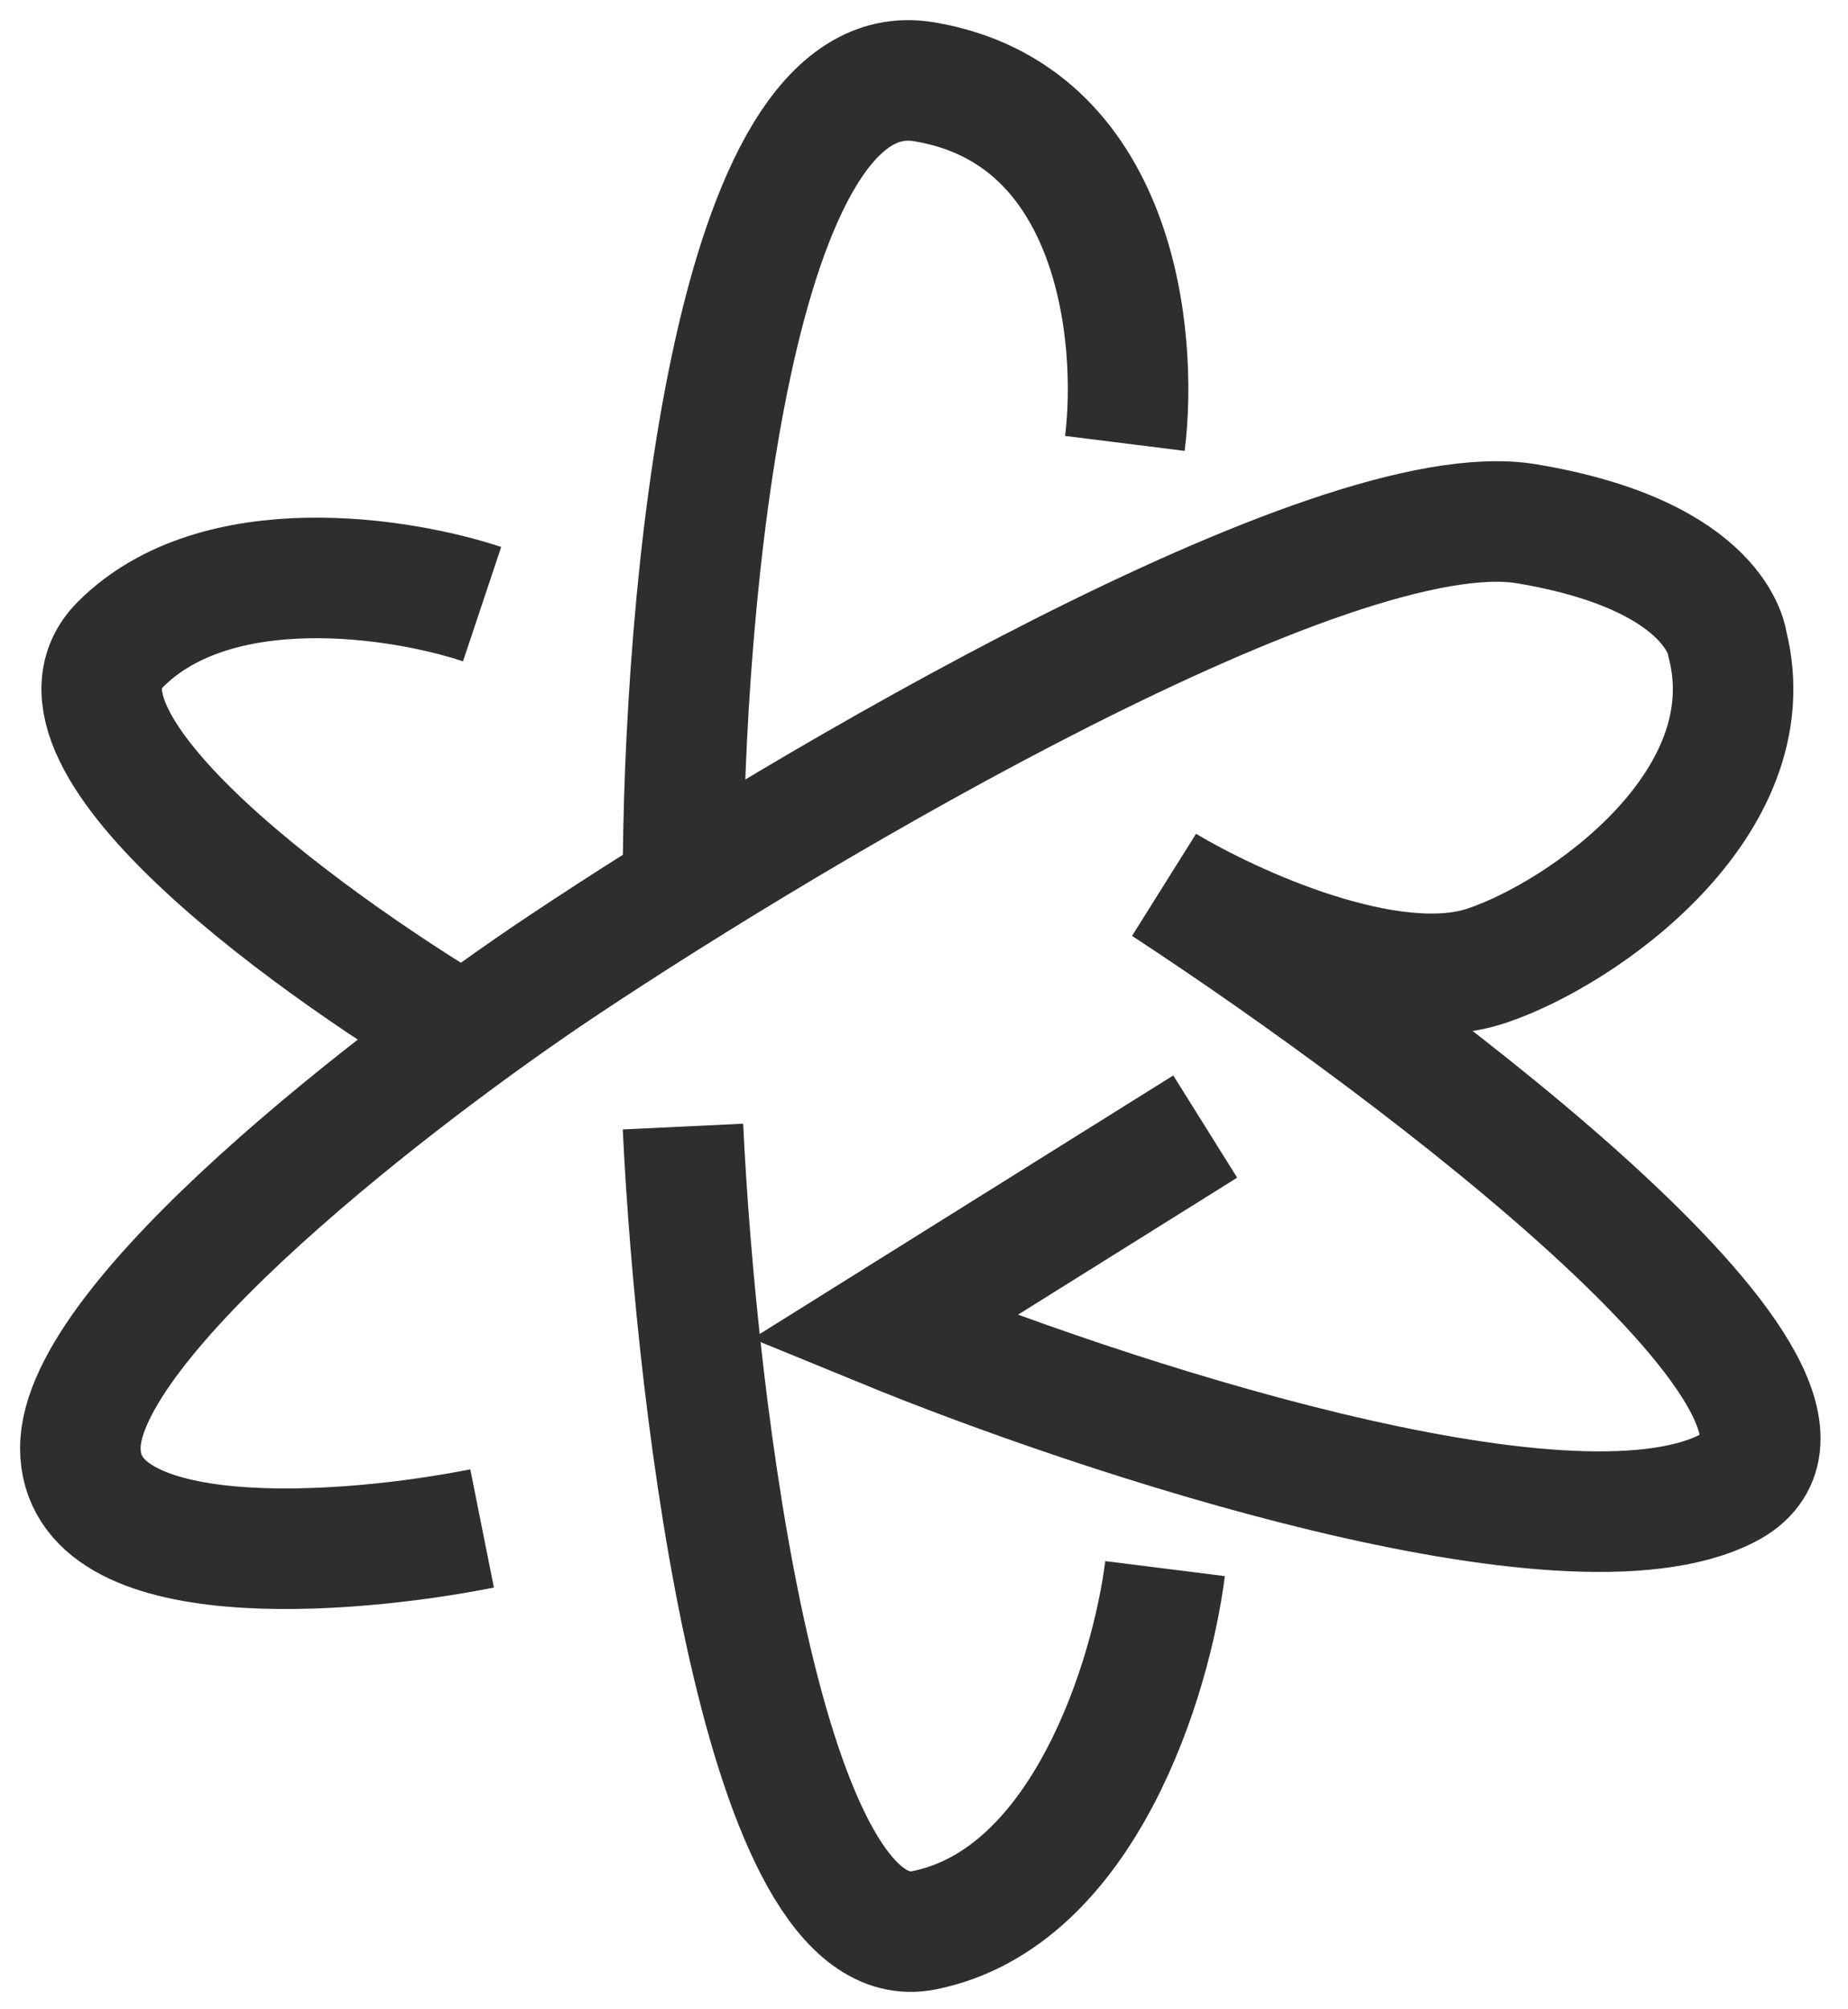<?xml version="1.0" encoding="UTF-8"?> <svg xmlns="http://www.w3.org/2000/svg" width="23" height="25" viewBox="0 0 23 25" fill="none"><path d="M8.5 11.017C8.5 7.517 9.1 0.617 11.5 1.017C13.9 1.417 14.167 4.183 14 5.517" stroke="#2E2E2E" stroke-width="1.5"></path><path d="M6 19.017C4.333 19.35 1 19.617 1 18.017C1 16.417 5 13.35 7 12.017C10 10.017 16.6 6.117 19 6.517C21.4 6.917 21.5 8.017 21.5 8.017C22 10 19.7 11.617 18.5 12.017C17.3 12.417 15.333 11.517 14.5 11.017C17.667 13.089 23.5 17.489 21.5 18.517C19.5 19.544 13.667 17.611 11 16.517L15 14.017" stroke="#2E2E2E" stroke-width="1.5"></path><path d="M8.5 14.017C8.667 17.517 9.5 24.417 11.5 24.017C13.5 23.617 14.333 20.85 14.5 19.517" stroke="#2E2E2E" stroke-width="1.5"></path><path d="M6 13.017C4 11.85 0.3 9.217 1.5 8.017C2.7 6.817 5 7.183 6 7.517" stroke="#2E2E2E" stroke-width="1.5"></path></svg> 